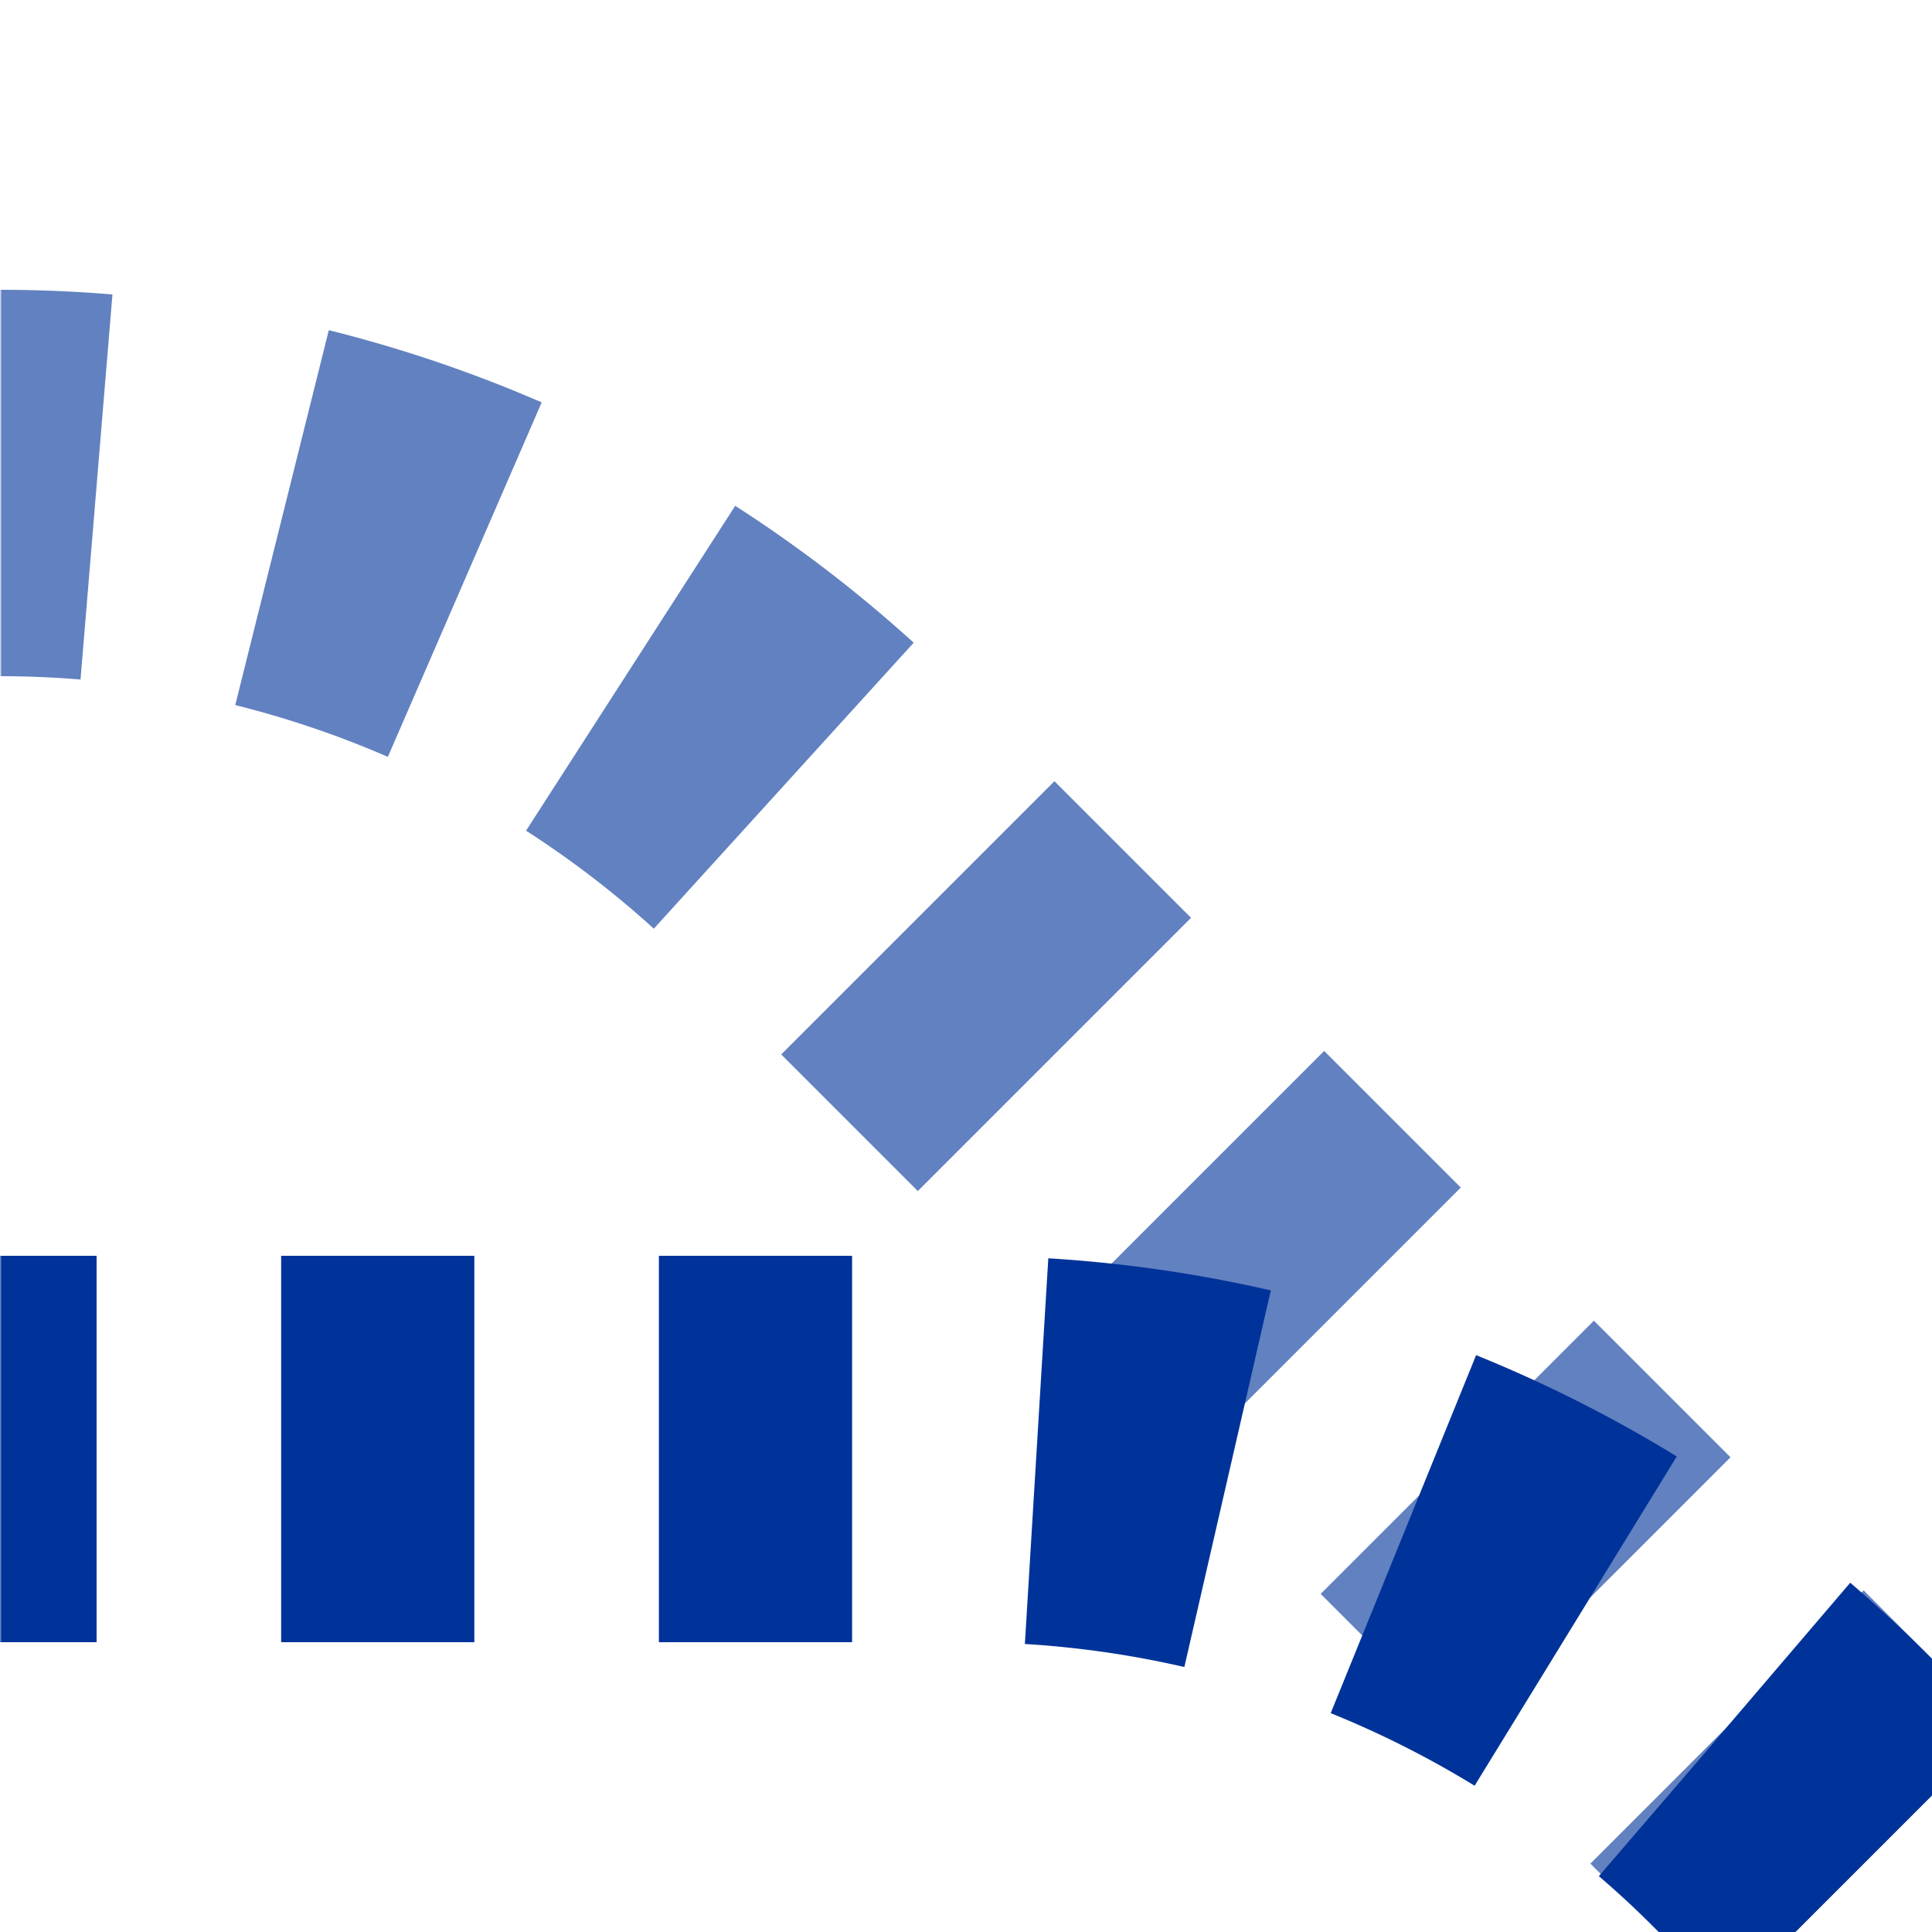 <?xml version="1.0" encoding="UTF-8"?>
<svg xmlns="http://www.w3.org/2000/svg" width="500" height="500">
 <title>uxtSPLr+2</title>
 <defs>
  <mask id="1">
   <circle r="999" fill="#FFF"/>
   <path d="M 500,500 463.39,463.39 A 301.78,301.78 0 0 0 250,375 H 0" stroke="#000" stroke-width="20" fill="none"/>
  </mask>
  <mask id="2">
   <circle r="999" fill="#FFF"/>
   <path d="M 500,500 213.39,213.39 A 301.78,301.78 0 0 0 0,125" stroke="#000" stroke-width="20" fill="none"/>
  </mask>
 </defs>
 <g mask="url(#1)" stroke-width="100" fill="none">
  <g mask="url(#2)">
   <path stroke="#6281C0" d="m 0,0 0,0 M -25,125 H 0 a 301.78,301.78 0 0 1 213.39,88.39 L 500,500" stroke-dasharray="50,48.72"/>
  </g>
  <path stroke="#003399" d="M -25,375 H 250 a 301.78,301.78 0 0 1 213.39,88.39 L 500,500" stroke-dasharray="50,47.76"/>
 </g>
</svg>